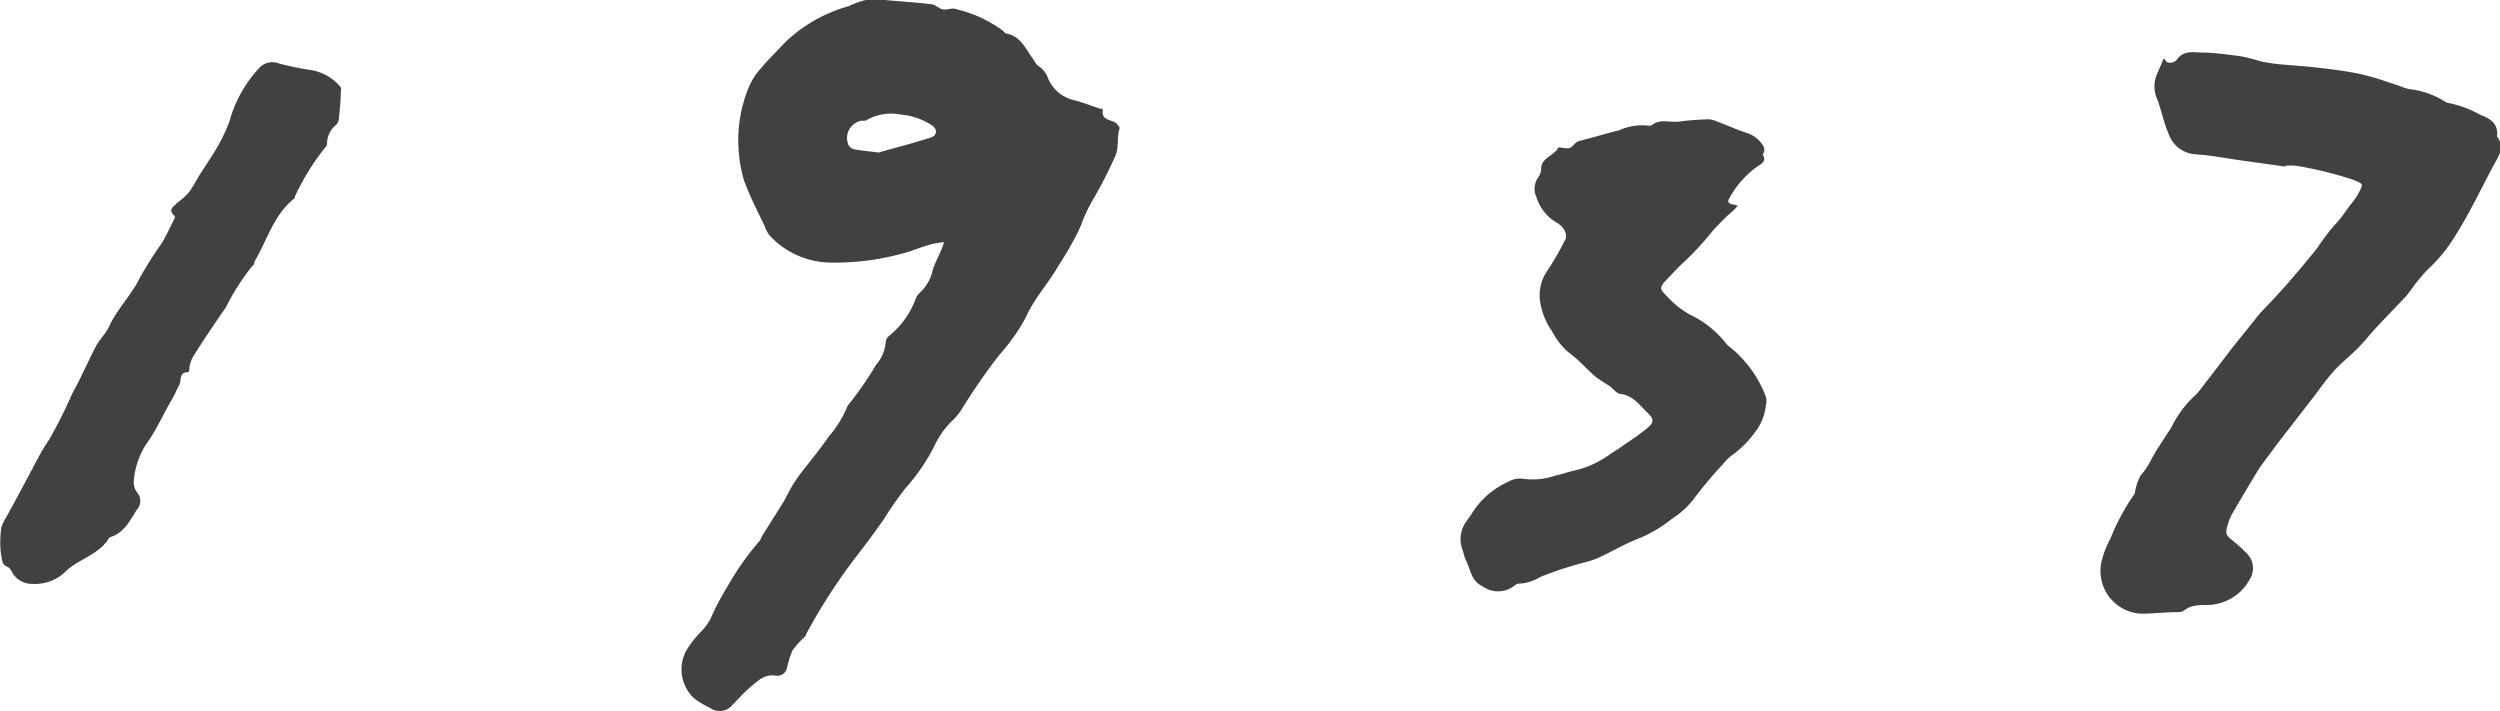 <svg xmlns="http://www.w3.org/2000/svg" viewBox="0 0 109.01 31"><defs><style>.cls-1{fill:#414042;}</style></defs><title>1937</title><g id="Layer_2" data-name="Layer 2"><g id="_2" data-name="2"><path class="cls-1" d="M1.43,25.46a1,1,0,0,1-.9-.5c-.05-.09-.11-.21-.2-.24-.28-.1-.23-.36-.29-.57a4.32,4.32,0,0,1,0-1c0-.28.23-.57.37-.85Q1,21.22,1.57,20.14a9.66,9.66,0,0,1,.59-1,20.78,20.78,0,0,0,1-2c.37-.66.67-1.36,1-2,.16-.32.44-.57.59-.89.36-.79,1-1.4,1.37-2.18a17.27,17.27,0,0,1,.95-1.49c.2-.34.36-.7.54-1.05a.13.13,0,0,0,0-.12c-.33-.28,0-.42.13-.58a3.25,3.25,0,0,0,.47-.41c.2-.26.35-.56.53-.85l.55-.85A7.83,7.83,0,0,0,10,5.31,5.57,5.57,0,0,1,11.27,3a.78.78,0,0,1,.9-.23,13.25,13.25,0,0,0,1.48.3,2.11,2.11,0,0,1,1.21.74.27.27,0,0,1,0,.17c0,.42-.05.83-.09,1.25a.43.43,0,0,1-.12.22,1.06,1.06,0,0,0-.39.83.17.17,0,0,1-.05.11,10.56,10.56,0,0,0-1.36,2.2.17.17,0,0,1,0,.05c-.92.72-1.2,1.84-1.76,2.78,0,.05,0,.13-.08.17a9.86,9.86,0,0,0-1.16,1.81c-.5.72-1,1.46-1.46,2.2a1.66,1.66,0,0,0-.13.41c0,.08,0,.22-.07.22-.4,0-.27.37-.38.57s-.18.38-.28.56c-.4.67-.7,1.38-1.15,2a3.44,3.44,0,0,0-.55,1.67.75.75,0,0,0,.16.46.56.56,0,0,1,0,.71c-.32.46-.53,1-1.15,1.21a.19.19,0,0,0-.1.07c-.43.7-1.26.88-1.83,1.39A1.91,1.91,0,0,1,1.43,25.46Z"/><path class="cls-1" d="M38.58,0c.65.06,1.31.1,2,.18.19,0,.35.2.54.23s.43-.09.61,0a5.53,5.53,0,0,1,2,.93s.09.11.14.12c.63.11.84.65,1.16,1.09.09.12.15.28.27.34a1.06,1.06,0,0,1,.41.55,1.62,1.62,0,0,0,1.13.93c.39.1.76.25,1.14.37,0,0,.11,0,.11.05-.09.51.43.4.61.61.05.06.13.15.12.19-.14.42,0,.87-.23,1.3a17.6,17.6,0,0,1-.89,1.74,7.16,7.16,0,0,0-.59,1.26,13.09,13.09,0,0,1-.93,1.65c-.44.79-1.07,1.44-1.44,2.28a8.42,8.42,0,0,1-1.16,1.65A25.79,25.79,0,0,0,42,17.74a2.55,2.55,0,0,1-.42.55,3.63,3.63,0,0,0-.82,1.12,8.3,8.3,0,0,1-1.28,1.88,15,15,0,0,0-.94,1.35c-.35.5-.72,1-1.09,1.48a25.09,25.09,0,0,0-2.31,3.55l0,.05a4.16,4.16,0,0,0-.59.65,4.6,4.6,0,0,0-.24.77.42.42,0,0,1-.48.32c-.49-.08-.79.23-1.11.5s-.51.51-.77.76a.72.72,0,0,1-1,.14,3.34,3.34,0,0,1-.73-.45,1.74,1.74,0,0,1-.32-2,4.54,4.54,0,0,1,.74-.94,3.22,3.22,0,0,0,.33-.46,10.45,10.45,0,0,1,.73-1.4,12.27,12.27,0,0,1,1.4-2c.07-.07.1-.19.15-.27l.91-1.45c.11-.18.2-.38.3-.56a6.24,6.24,0,0,1,.38-.59c.43-.57.9-1.12,1.3-1.71a4.65,4.65,0,0,0,.82-1.34,14,14,0,0,0,1.23-1.77,1.71,1.71,0,0,0,.43-1,.38.38,0,0,1,.13-.26,3.74,3.74,0,0,0,1.15-1.56.79.79,0,0,1,.19-.32,1.87,1.87,0,0,0,.58-1c.08-.26.21-.51.32-.76s.12-.31.18-.46a4.06,4.06,0,0,0-.53.08c-.35.1-.68.22-1,.33a11.06,11.06,0,0,1-3.43.48,3.68,3.68,0,0,1-2.65-1.18,1.55,1.55,0,0,1-.23-.44c-.31-.65-.65-1.29-.9-2a6.11,6.11,0,0,1-.22-1.24,6,6,0,0,1,.43-2.76,2.77,2.77,0,0,1,.54-.85c.31-.38.66-.71,1-1.08A6.53,6.53,0,0,1,37,.27,3.89,3.89,0,0,1,37.75,0a5.37,5.37,0,0,1,.83,0Zm-.27,6.65c.7-.2,1.49-.4,2.27-.65.31-.1.31-.4,0-.57A2.86,2.86,0,0,0,39.3,5a2.16,2.16,0,0,0-1.5.23c-.09.07-.25,0-.37.07A.77.77,0,0,0,37,6.33a.4.4,0,0,0,.24.18C37.59,6.57,37.9,6.6,38.31,6.65Z"/><path class="cls-1" d="M99.69,7.27l-2-.28c-.65-.09-1.29-.22-1.94-.26a1.32,1.32,0,0,1-1.19-.9c-.23-.52-.32-1.09-.54-1.61a1.38,1.38,0,0,1,.08-1.09c.06-.16.14-.31.2-.47s.05-.13.14,0,.37.09.48-.06c.25-.36.61-.34,1-.31.54,0,1.08.07,1.61.14s.78.18,1.17.27a6.19,6.19,0,0,0,.69.1c.53.05,1.05.08,1.58.14s1.31.15,1.95.29,1.13.33,1.69.51a2.65,2.65,0,0,0,.42.14,3.74,3.74,0,0,1,1.55.53.4.4,0,0,0,.17.08,4.62,4.62,0,0,1,1.41.52c.45.17.78.39.72.94.36.48.06.87-.16,1.28-.54,1-1,2-1.63,3a6.69,6.69,0,0,1-1.23,1.52,7.51,7.51,0,0,0-.76.93c-.07.08-.12.17-.2.25-.58.62-1.18,1.21-1.73,1.86s-1,.93-1.44,1.43c-.28.31-.53.66-.78,1L99.3,19.35l-.6.81c-.07.1-.15.2-.22.31-.37.62-.74,1.23-1.1,1.85a2.2,2.2,0,0,0-.21.46c-.16.52-.15.52.29.88.15.12.29.25.42.39a.92.92,0,0,1,.19,1.26,2.13,2.13,0,0,1-1.84,1.07c-.33,0-.68,0-1,.24a.42.42,0,0,1-.24.07c-.52,0-1,.06-1.57.07a1.86,1.86,0,0,1-1.78-2.29,4.07,4.07,0,0,1,.39-1,9.32,9.32,0,0,1,1-1.87.28.28,0,0,0,.06-.11,2.23,2.23,0,0,1,.25-.76,3,3,0,0,0,.42-.61c.22-.43.5-.83.76-1.24a3.07,3.07,0,0,0,.23-.38,4.56,4.56,0,0,1,1-1.29c.22-.23.39-.5.59-.74l1-1.31.87-1.08c.13-.16.26-.34.4-.49.86-.88,1.65-1.8,2.42-2.76a10.59,10.59,0,0,1,.75-1c.31-.3.51-.66.79-1a2.52,2.52,0,0,0,.31-.48c.18-.34.15-.33-.24-.5a16.15,16.15,0,0,0-2.51-.62,2.75,2.75,0,0,0-.51,0Z"/><path class="cls-1" d="M76.86,6.74c.16.25,0,.38-.16.47a4.08,4.08,0,0,0-1.3,1.45c-.1.14,0,.23.14.25a1.73,1.73,0,0,1,.24.06l-.17.18a9.83,9.83,0,0,0-1,1,12,12,0,0,1-1.2,1.29c-.28.26-.53.54-.79.81s-.23.38,0,.6a4.17,4.17,0,0,0,1.07.87,4.37,4.37,0,0,1,1.57,1.25,1.14,1.14,0,0,0,.23.21A5.09,5.09,0,0,1,77,17.3a.68.68,0,0,1,0,.36,2.28,2.28,0,0,1-.5,1.22,4.34,4.34,0,0,1-.92.93,2,2,0,0,0-.46.44,16.79,16.79,0,0,0-1.26,1.5,3.58,3.58,0,0,1-.93.85,6,6,0,0,1-1.4.85c-.65.24-1.24.61-1.88.89-.34.15-.72.21-1.08.33a14.22,14.22,0,0,0-1.41.49,1.92,1.92,0,0,1-.95.29c-.07,0-.15.07-.22.12a1.15,1.15,0,0,1-1.34,0c-.52-.25-.53-.76-.74-1.17-.08-.15-.09-.33-.16-.48a1.33,1.33,0,0,1,.23-1.24c.06-.11.16-.2.21-.31A3.62,3.62,0,0,1,65.78,21a1,1,0,0,1,.66-.12,3,3,0,0,0,1.37-.14c.27-.05.52-.15.79-.21a4.32,4.32,0,0,0,1.6-.72c.12-.09.25-.16.37-.24.41-.29.84-.56,1.23-.88s.29-.45,0-.73-.59-.71-1.12-.78c-.18,0-.34-.24-.51-.36a6.73,6.73,0,0,1-.57-.37c-.29-.24-.54-.52-.82-.77s-.44-.34-.62-.54a3.39,3.39,0,0,1-.5-.72,3,3,0,0,1-.51-1.31,1.85,1.85,0,0,1,.29-1.26,12.76,12.76,0,0,0,.81-1.4c.12-.22-.05-.57-.4-.76A1.93,1.93,0,0,1,67,8.61a.86.86,0,0,1,.09-.9.69.69,0,0,0,.11-.36c0-.46.55-.55.74-.9,0-.07.35.06.51,0s.21-.26.44-.31C69.45,6,70,5.83,70.6,5.68a2.45,2.45,0,0,1,1.29-.2s.09,0,.11,0c.37-.33.82-.12,1.23-.18s.84-.08,1.26-.1a1,1,0,0,1,.36.09c.44.16.86.36,1.3.5a1.34,1.34,0,0,1,.62.41C76.92,6.38,77,6.53,76.86,6.74Z"/></g></g></svg>